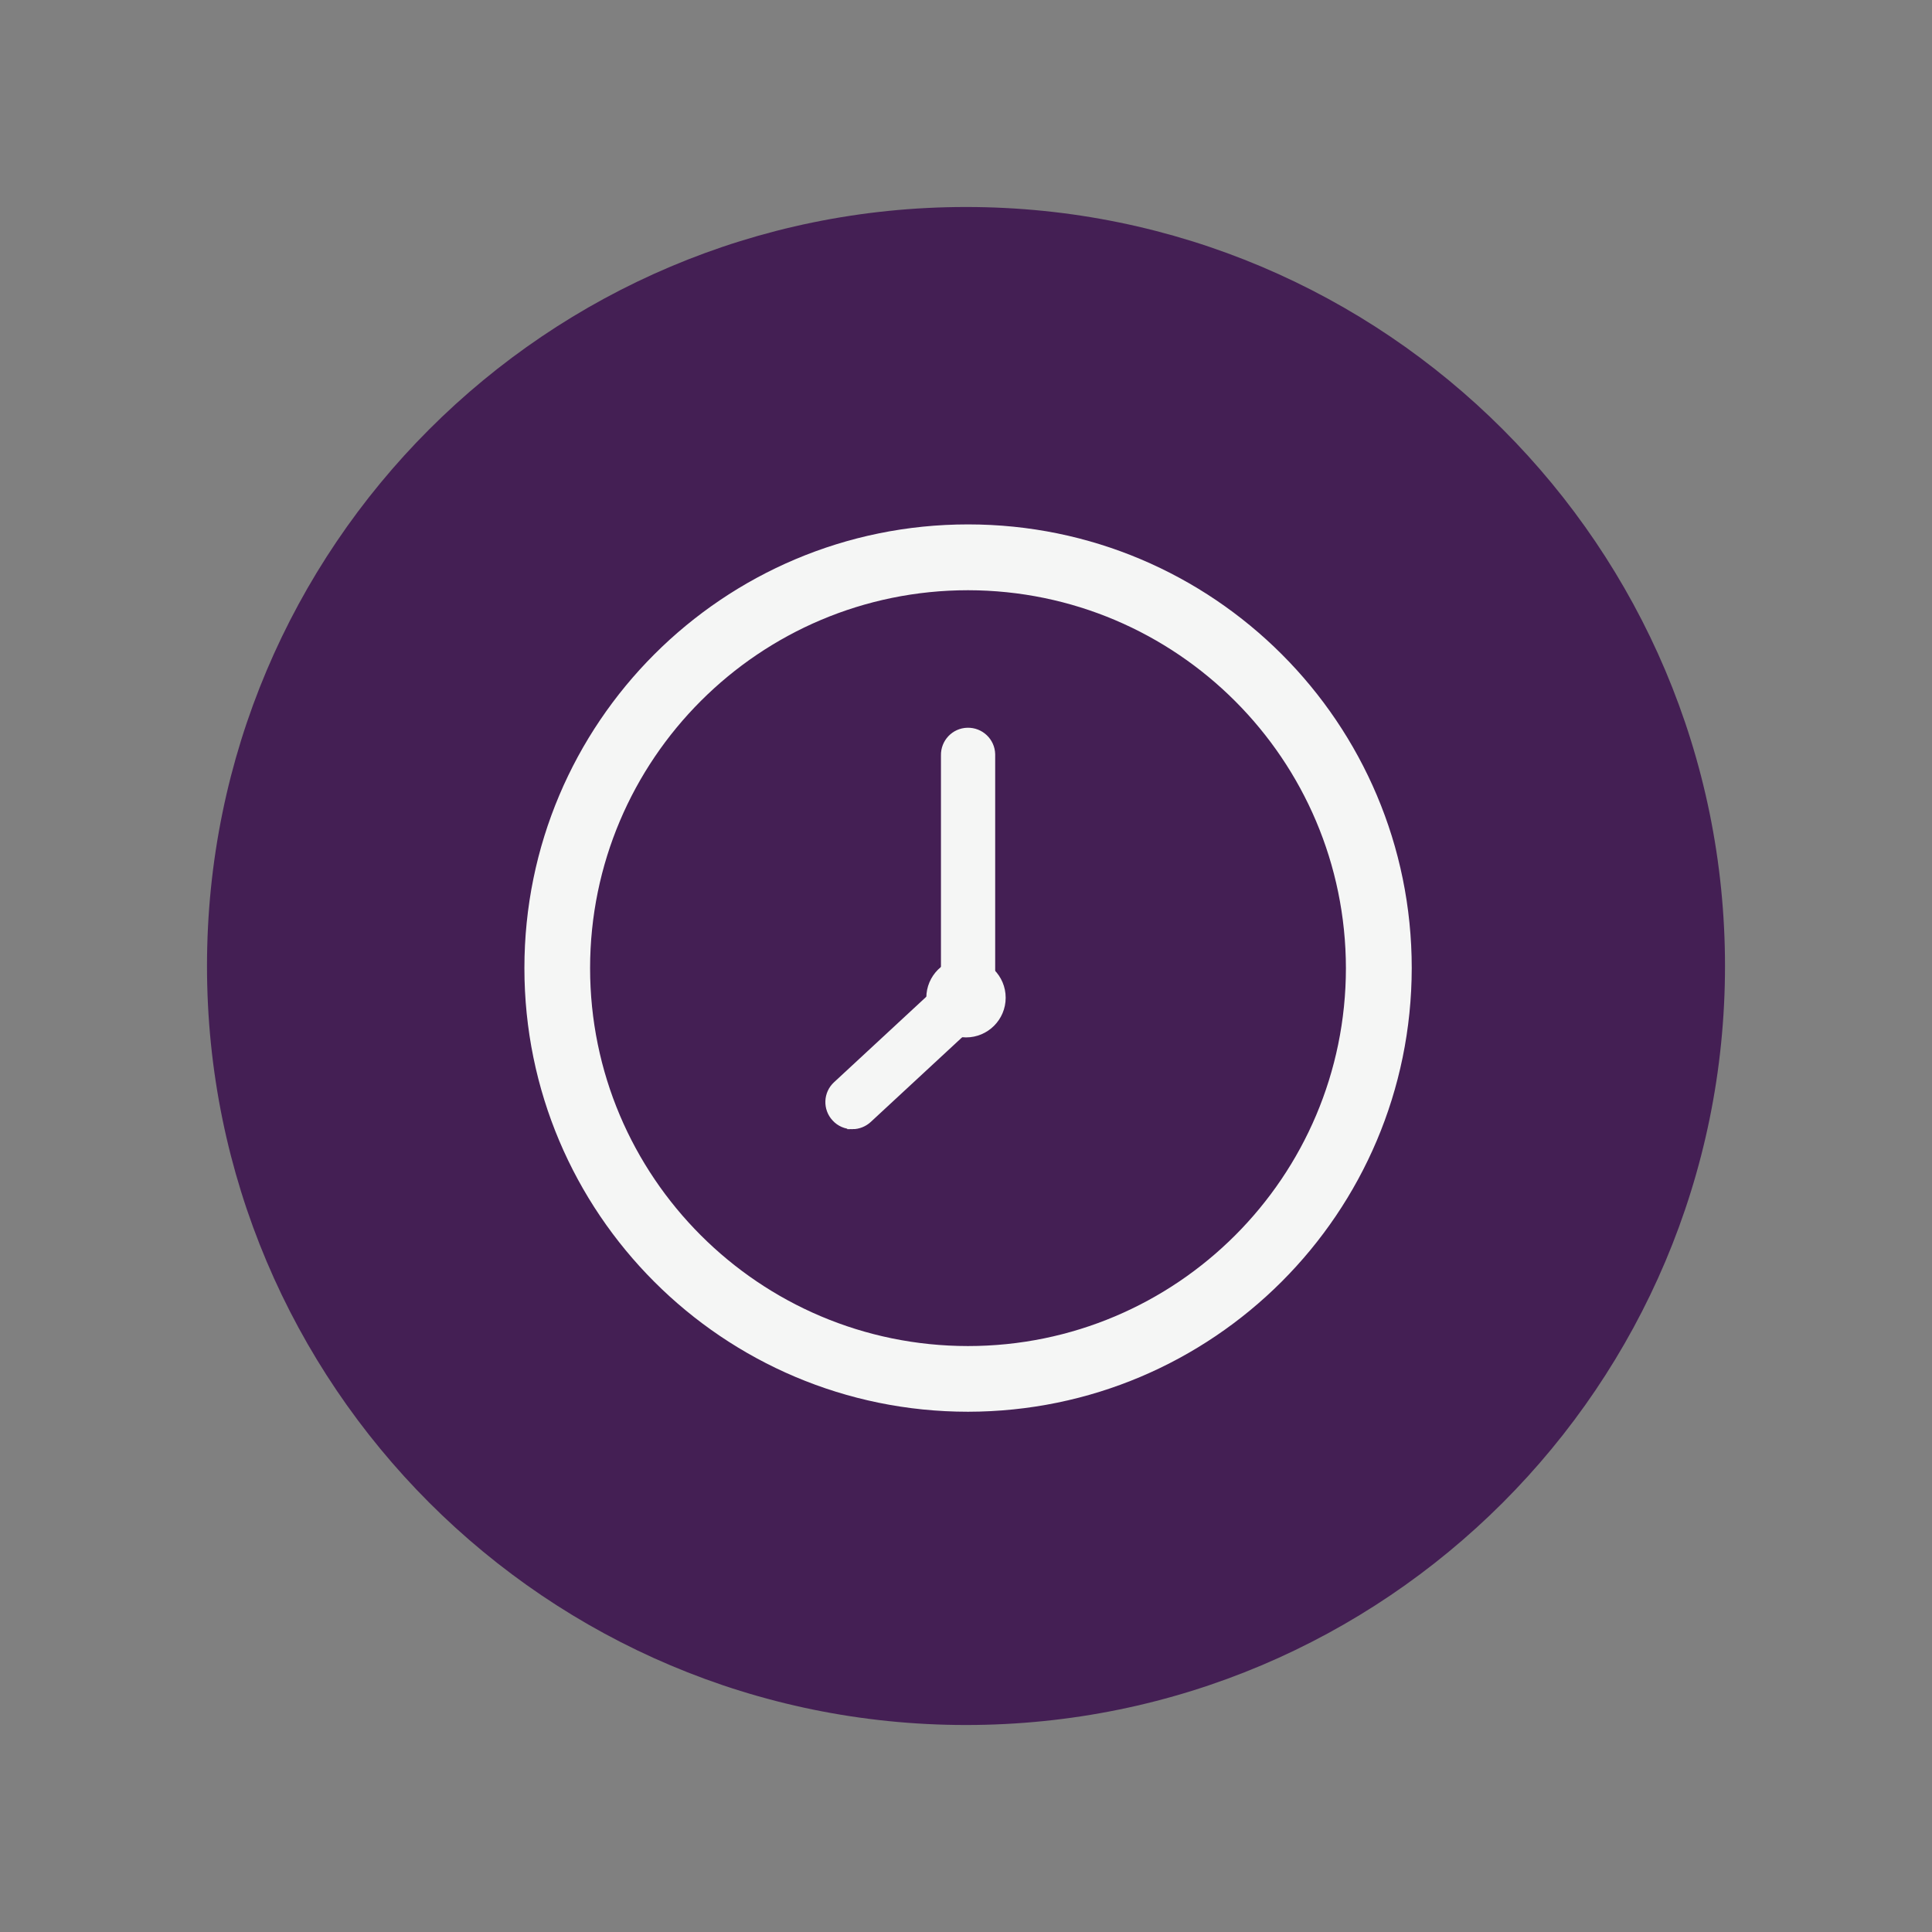 <?xml version="1.0" encoding="UTF-8"?>
<svg id="Layer_1" xmlns="http://www.w3.org/2000/svg" viewBox="0 0 140 140">
  <rect x="0" y="0" width="140" height="140" fill="#808080" stroke="none"/>
  <defs>
    <style>
      .cls-1 {
        stroke: #f5f6f5;
        stroke-miterlimit: 10;
        stroke-width: .75px;
      }

      .cls-1, .cls-2 {
        fill: #f5f6f5;
      }

      .cls-3 {
        fill: #441f54;
      }
    </style>
  </defs>
  <g id="a">
    <path class="cls-3" d="M70,15h0c30.38,0,55,24.62,55,55h0c0,30.38-24.62,55-55,55h0c-30.38,0-55-24.62-55-55h0c0-30.38,24.62-55,55-55Z"/>
    <g>
      <path class="cls-2" d="M70.15,102.3c-17.76,0-32.15-14.39-32.15-32.15,0-17.76,14.39-32.15,32.15-32.15,17.76,0,32.15,14.39,32.15,32.15-.02,17.75-14.4,32.13-32.15,32.15ZM70.15,42.77c-15.12,0-27.38,12.26-27.39,27.38,0,15.12,12.26,27.38,27.38,27.39,15.12,0,27.38-12.26,27.39-27.38h0c-.02-15.12-12.27-27.37-27.38-27.39Z"/>
      <path class="cls-1" d="M70.15,73.76c-.88,0-1.59-.71-1.59-1.59h0v-17.43c-.02-.88.67-1.61,1.55-1.63.88-.02,1.61.67,1.63,1.55,0,.03,0,.05,0,.08v17.43c0,.88-.71,1.59-1.59,1.59h0,0Z"/>
      <path class="cls-1" d="M61.77,81.45c-.44,0-.86-.18-1.16-.51-.6-.64-.56-1.65.08-2.24l7.77-7.2c.64-.6,1.65-.56,2.24.08.6.64.56,1.65-.08,2.24h0l-7.77,7.2c-.29.27-.68.43-1.08.43h0Z"/>
      <circle class="cls-1" cx="70" cy="72.3" r="2.5"/>
    </g>
  </g>
</svg>